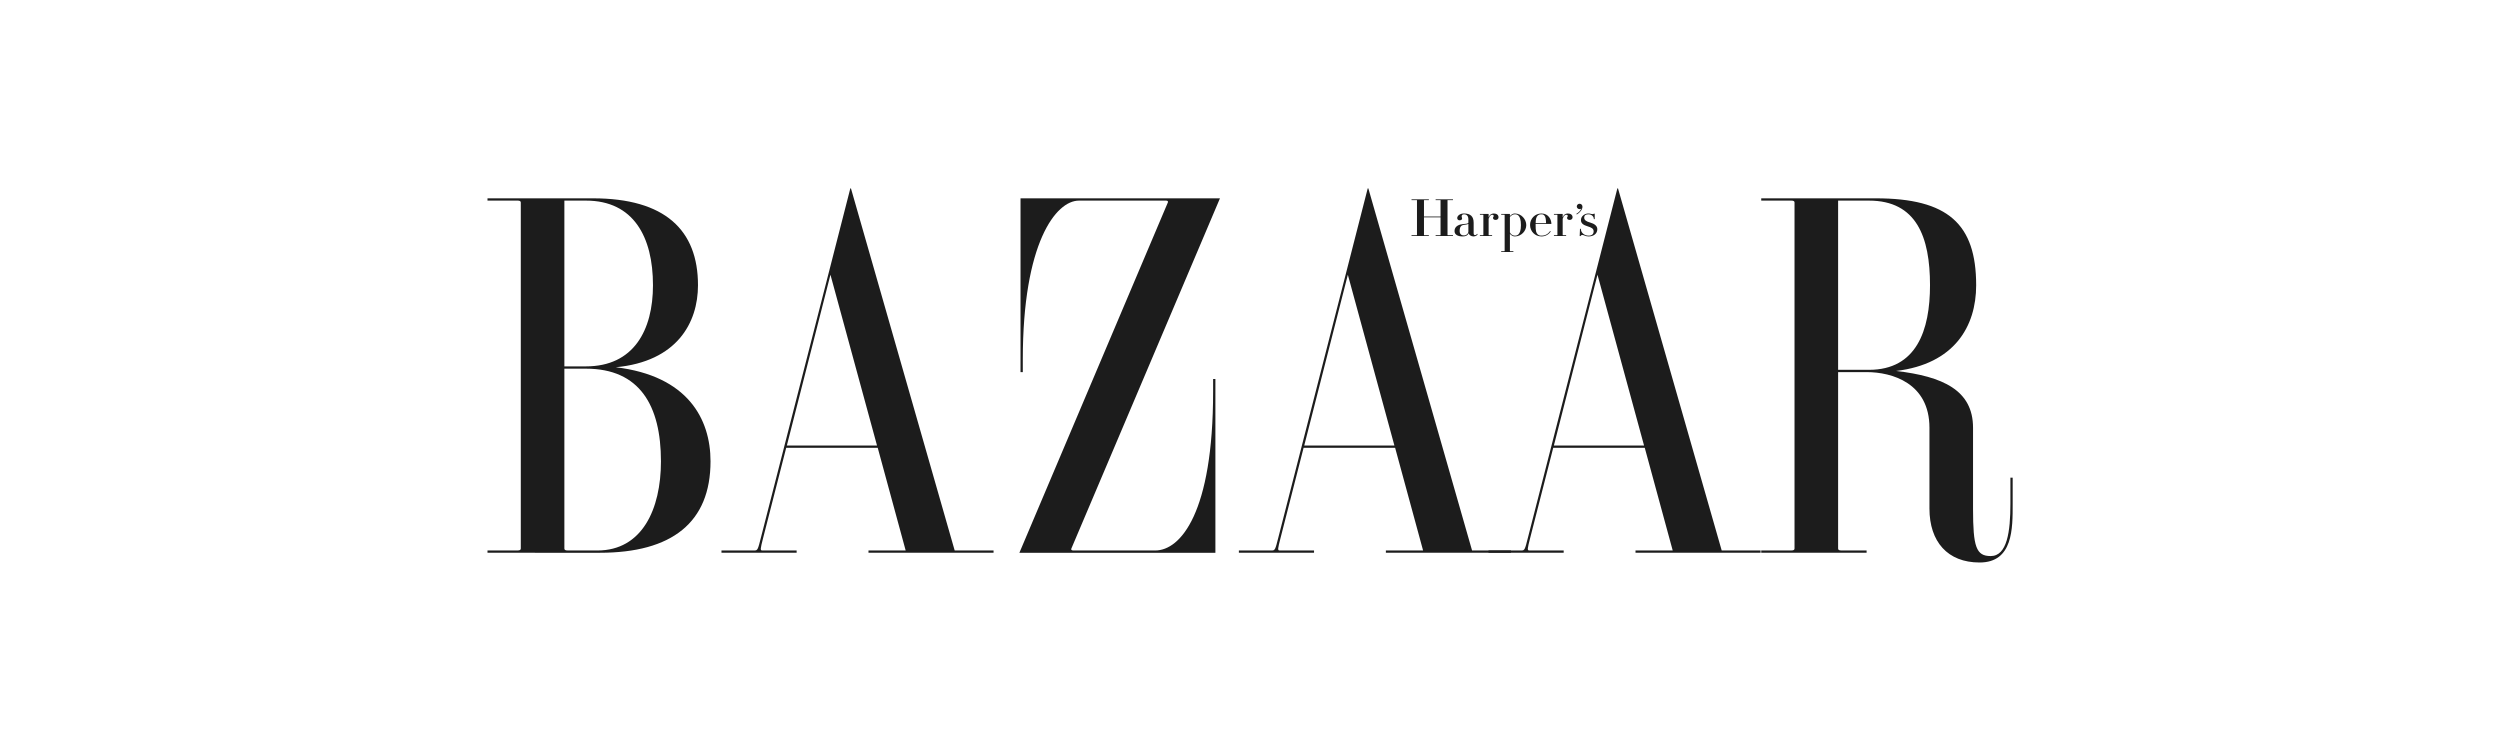 <svg xmlns="http://www.w3.org/2000/svg" fill="none" viewBox="0 0 200 60" height="60" width="200">
<rect fill="white" height="60" width="200"></rect>
<g clip-path="url(#clip0_2199_2)">
<path fill="#1C1C1C" d="M60.874 43.004C60.641 43.943 60.609 44.037 60.373 44.037H57.718V44.221H63.731V44.037H60.979C60.801 44.037 60.831 43.91 61.047 43.052L62.897 35.824H70.218L72.453 44.037H69.479V44.221H79.484V44.037H76.374L68.077 15.072H68.026L60.874 43.004ZM66.436 21.979L70.161 35.641H62.949L66.436 21.979Z" clip-rule="evenodd" fill-rule="evenodd"></path>
<path fill="#1C1C1C" d="M147.049 29.769H149.338C151.365 29.769 154.356 30.648 154.356 34.22V40.687C154.356 43.334 155.807 45 158.366 45C161.056 45 161.014 42.266 161.014 40.293V38.215H160.833V40.293C160.833 42.537 160.568 44.485 159.256 44.485C158.093 44.485 157.843 43.759 157.843 40.715V34.22C157.843 31.214 155.423 30.113 151.685 29.677C156.34 29.119 158.093 26.127 158.093 22.818C158.093 17.923 155.848 15.866 150.065 15.866L140.899 15.864V16.048H143.306C143.48 16.048 143.562 16.097 143.562 16.196V43.888C143.562 43.988 143.48 44.037 143.306 44.037H140.899V44.221H149.328V44.037H147.304C147.13 44.037 147.049 43.988 147.049 43.888V29.769ZM147.049 16.049H149.519C153.325 16.049 154.401 18.963 154.401 22.818C154.401 26.427 153.325 29.586 149.519 29.586H147.049V16.049Z" clip-rule="evenodd" fill-rule="evenodd"></path>
<path fill="#1C1C1C" d="M85.705 43.893C85.675 43.959 85.709 44.037 85.85 44.037L92.417 44.039C94.439 44.039 97.049 41.029 97.049 31.329V30.319H97.232V44.222H81.551L93.431 16.191C93.46 16.126 93.426 16.048 93.285 16.048L86.312 16.049C84.482 16.049 81.824 19.413 81.824 28.76V29.769H81.642V15.866H97.597L85.705 43.893Z" clip-rule="evenodd" fill-rule="evenodd"></path>
<path fill="#1C1C1C" d="M46.882 16.049C50.688 16.049 52.238 18.963 52.238 22.818C52.238 26.427 50.688 29.31 46.882 29.31H45.15V16.049H46.882ZM39 15.864V16.048H41.407C41.581 16.048 41.663 16.097 41.663 16.196V43.888C41.663 43.988 41.581 44.037 41.407 44.037H39V44.221L47.976 44.222C53.757 44.222 56.842 41.798 56.842 36.905C56.842 33.516 55.019 30.067 49.264 29.38C54.153 28.92 55.839 25.83 55.839 22.818C55.839 18.413 53.211 15.866 47.429 15.866L39 15.864ZM46.882 29.494C51.174 29.494 52.876 32.438 52.876 36.905C52.876 40.758 51.356 44.039 47.793 44.039L45.405 44.037C45.231 44.037 45.15 43.988 45.15 43.888V29.491L46.882 29.494Z" clip-rule="evenodd" fill-rule="evenodd"></path>
<path fill="#1C1C1C" d="M102.266 43.004C102.032 43.943 102 44.037 101.765 44.037H99.11V44.221H105.123V44.037H102.37C102.193 44.037 102.222 43.91 102.44 43.052L104.288 35.824H111.61L113.846 44.037H110.87V44.221H120.876V44.037H117.765L109.468 15.072H109.417L102.266 43.004ZM107.828 21.979L111.552 35.641H104.34L107.828 21.979Z" clip-rule="evenodd" fill-rule="evenodd"></path>
<path fill="#1C1C1C" d="M122.236 43.004C122.003 43.943 121.972 44.037 121.736 44.037H119.081V44.221H125.094V44.037H122.341C122.164 44.037 122.193 43.91 122.41 43.052L124.259 35.824H131.581L133.816 44.037H130.841V44.221H140.847V44.037H137.736L129.44 15.072H129.389L122.236 43.004ZM127.799 21.979L131.524 35.641H124.311L127.799 21.979Z" clip-rule="evenodd" fill-rule="evenodd"></path>
<path fill="#1C1C1C" d="M115.802 18.799C115.802 18.81 115.813 18.814 115.832 18.814H116.239V18.88H114.851V18.814H115.214C115.234 18.814 115.243 18.81 115.243 18.799V17.385H113.918V18.799C113.918 18.81 113.927 18.814 113.947 18.814H114.309V18.88H112.922V18.814H113.329C113.349 18.814 113.358 18.81 113.358 18.799V16.024C113.358 16.014 113.349 16.009 113.329 16.009H112.922V15.944H114.309V16.009H113.947C113.927 16.009 113.918 16.014 113.918 16.024V17.32H115.243V16.024C115.243 16.014 115.234 16.009 115.214 16.009H114.851V15.944H116.239V16.009H115.832C115.813 16.009 115.802 16.014 115.802 16.024V18.799Z" clip-rule="evenodd" fill-rule="evenodd"></path>
<path fill="#1C1C1C" d="M119.655 17.594C119.527 17.594 119.442 17.534 119.442 17.434C119.442 17.344 119.496 17.347 119.496 17.28C119.496 17.213 119.453 17.182 119.384 17.182C119.313 17.182 119.186 17.206 119.09 17.5V18.799C119.09 18.81 119.099 18.814 119.119 18.814H119.368V18.88H118.392V18.814H118.64C118.66 18.814 118.669 18.81 118.669 18.799V17.195C118.669 17.186 118.66 17.18 118.64 17.18H118.392V17.115H119.078L119.09 17.127V17.401C119.163 17.173 119.322 17.079 119.508 17.079C119.734 17.079 119.881 17.198 119.881 17.384C119.881 17.501 119.792 17.594 119.655 17.594Z" clip-rule="evenodd" fill-rule="evenodd"></path>
<path fill="#1C1C1C" d="M123.317 18.915C123.635 18.915 123.891 18.76 124.062 18.523L124.012 18.483C123.853 18.71 123.639 18.851 123.317 18.851C123.2 18.851 123.105 18.828 123.024 18.756C122.89 18.635 122.849 18.494 122.849 17.997C122.849 17.961 122.849 17.951 122.85 17.917H124.099L124.111 17.906C124.111 17.57 123.882 17.079 123.317 17.079C122.797 17.079 122.405 17.491 122.405 17.997C122.405 18.504 122.797 18.915 123.317 18.915ZM123.549 17.239C123.645 17.348 123.676 17.516 123.684 17.852H122.851C122.861 17.516 122.903 17.348 123.024 17.239C123.105 17.166 123.2 17.144 123.317 17.144C123.419 17.144 123.485 17.166 123.549 17.239Z" clip-rule="evenodd" fill-rule="evenodd"></path>
<path fill="#1C1C1C" d="M117.102 18.834C117.326 18.834 117.47 18.674 117.47 18.521V17.91C117.367 17.971 117.216 17.971 117.083 17.995C116.933 18.022 116.773 18.101 116.773 18.481C116.773 18.771 116.962 18.834 117.102 18.834ZM116.578 17.438C116.578 17.291 116.761 17.079 117.116 17.079C117.635 17.079 117.892 17.309 117.892 17.827V18.669C117.892 18.768 117.939 18.809 118.008 18.809C118.088 18.809 118.153 18.742 118.17 18.701L118.212 18.744C118.186 18.818 118.053 18.915 117.884 18.915C117.692 18.915 117.522 18.803 117.493 18.648C117.431 18.825 117.263 18.915 117.021 18.915C116.62 18.915 116.362 18.774 116.362 18.481C116.362 18.048 116.821 17.948 116.998 17.933C117.247 17.912 117.47 17.896 117.47 17.807V17.566C117.47 17.27 117.342 17.144 117.116 17.144C117.002 17.144 116.932 17.196 116.932 17.319C116.932 17.388 116.968 17.409 116.968 17.477C116.968 17.553 116.908 17.625 116.766 17.625C116.631 17.625 116.578 17.531 116.578 17.438Z" clip-rule="evenodd" fill-rule="evenodd"></path>
<path fill="#1C1C1C" d="M121.465 17.237C121.39 17.166 121.288 17.144 121.179 17.144C121.028 17.144 120.889 17.244 120.793 17.358V18.592C120.851 18.738 121.019 18.851 121.179 18.851C121.288 18.851 121.39 18.829 121.465 18.758C121.59 18.639 121.674 18.432 121.674 18.008C121.674 17.584 121.59 17.355 121.465 17.237ZM122.102 18.008C122.102 18.467 121.716 18.915 121.179 18.915C121.014 18.915 120.889 18.812 120.793 18.712V20.08C120.793 20.089 120.803 20.094 120.822 20.094H121.07V20.159H120.095V20.094H120.343C120.362 20.094 120.372 20.089 120.372 20.08V17.195C120.372 17.186 120.362 17.18 120.343 17.18H120.095V17.115H120.781L120.793 17.127V17.285C120.889 17.184 121.014 17.079 121.179 17.079C121.716 17.079 122.102 17.549 122.102 18.008Z" clip-rule="evenodd" fill-rule="evenodd"></path>
<path fill="#1C1C1C" d="M127.43 17.128C127.476 17.128 127.501 17.109 127.507 17.091H127.577V17.529H127.507C127.507 17.274 127.28 17.144 127.066 17.144C126.844 17.144 126.736 17.244 126.736 17.403C126.736 17.607 126.882 17.71 127.212 17.803C127.557 17.901 127.785 18.071 127.785 18.337C127.785 18.672 127.516 18.915 127.085 18.915C126.829 18.915 126.718 18.795 126.585 18.795C126.502 18.795 126.456 18.853 126.446 18.885H126.375L126.399 18.303H126.47C126.458 18.608 126.742 18.851 127.085 18.851C127.344 18.851 127.491 18.732 127.491 18.509C127.491 18.287 127.317 18.199 127 18.102C126.691 18.008 126.475 17.881 126.475 17.607C126.475 17.282 126.788 17.079 127.066 17.079C127.247 17.079 127.264 17.128 127.43 17.128Z" clip-rule="evenodd" fill-rule="evenodd"></path>
<path fill="#1C1C1C" d="M126.142 16.515C126.142 16.397 126.242 16.3 126.365 16.3C126.498 16.3 126.597 16.398 126.597 16.541C126.597 16.752 126.408 17 126.148 17.157L126.106 17.11C126.294 17 126.429 16.866 126.509 16.674C126.475 16.713 126.427 16.73 126.365 16.73C126.242 16.73 126.142 16.634 126.142 16.515Z" clip-rule="evenodd" fill-rule="evenodd"></path>
<path fill="#1C1C1C" d="M125.579 17.594C125.452 17.594 125.366 17.534 125.366 17.434C125.366 17.344 125.42 17.347 125.42 17.28C125.42 17.213 125.377 17.182 125.307 17.182C125.237 17.182 125.11 17.206 125.014 17.5V18.799C125.014 18.81 125.022 18.814 125.042 18.814H125.291V18.88H124.314V18.814H124.564C124.583 18.814 124.593 18.81 124.593 18.799V17.195C124.593 17.186 124.583 17.18 124.564 17.18H124.314V17.115H125.001L125.014 17.127V17.401C125.088 17.173 125.245 17.079 125.433 17.079C125.657 17.079 125.806 17.198 125.806 17.384C125.806 17.501 125.715 17.594 125.579 17.594Z" clip-rule="evenodd" fill-rule="evenodd"></path>
</g>
<defs>
<clipPath id="clip0_2199_2">
<rect transform="translate(39 15)" fill="white" height="30" width="122"></rect>
</clipPath>
</defs>
</svg>
